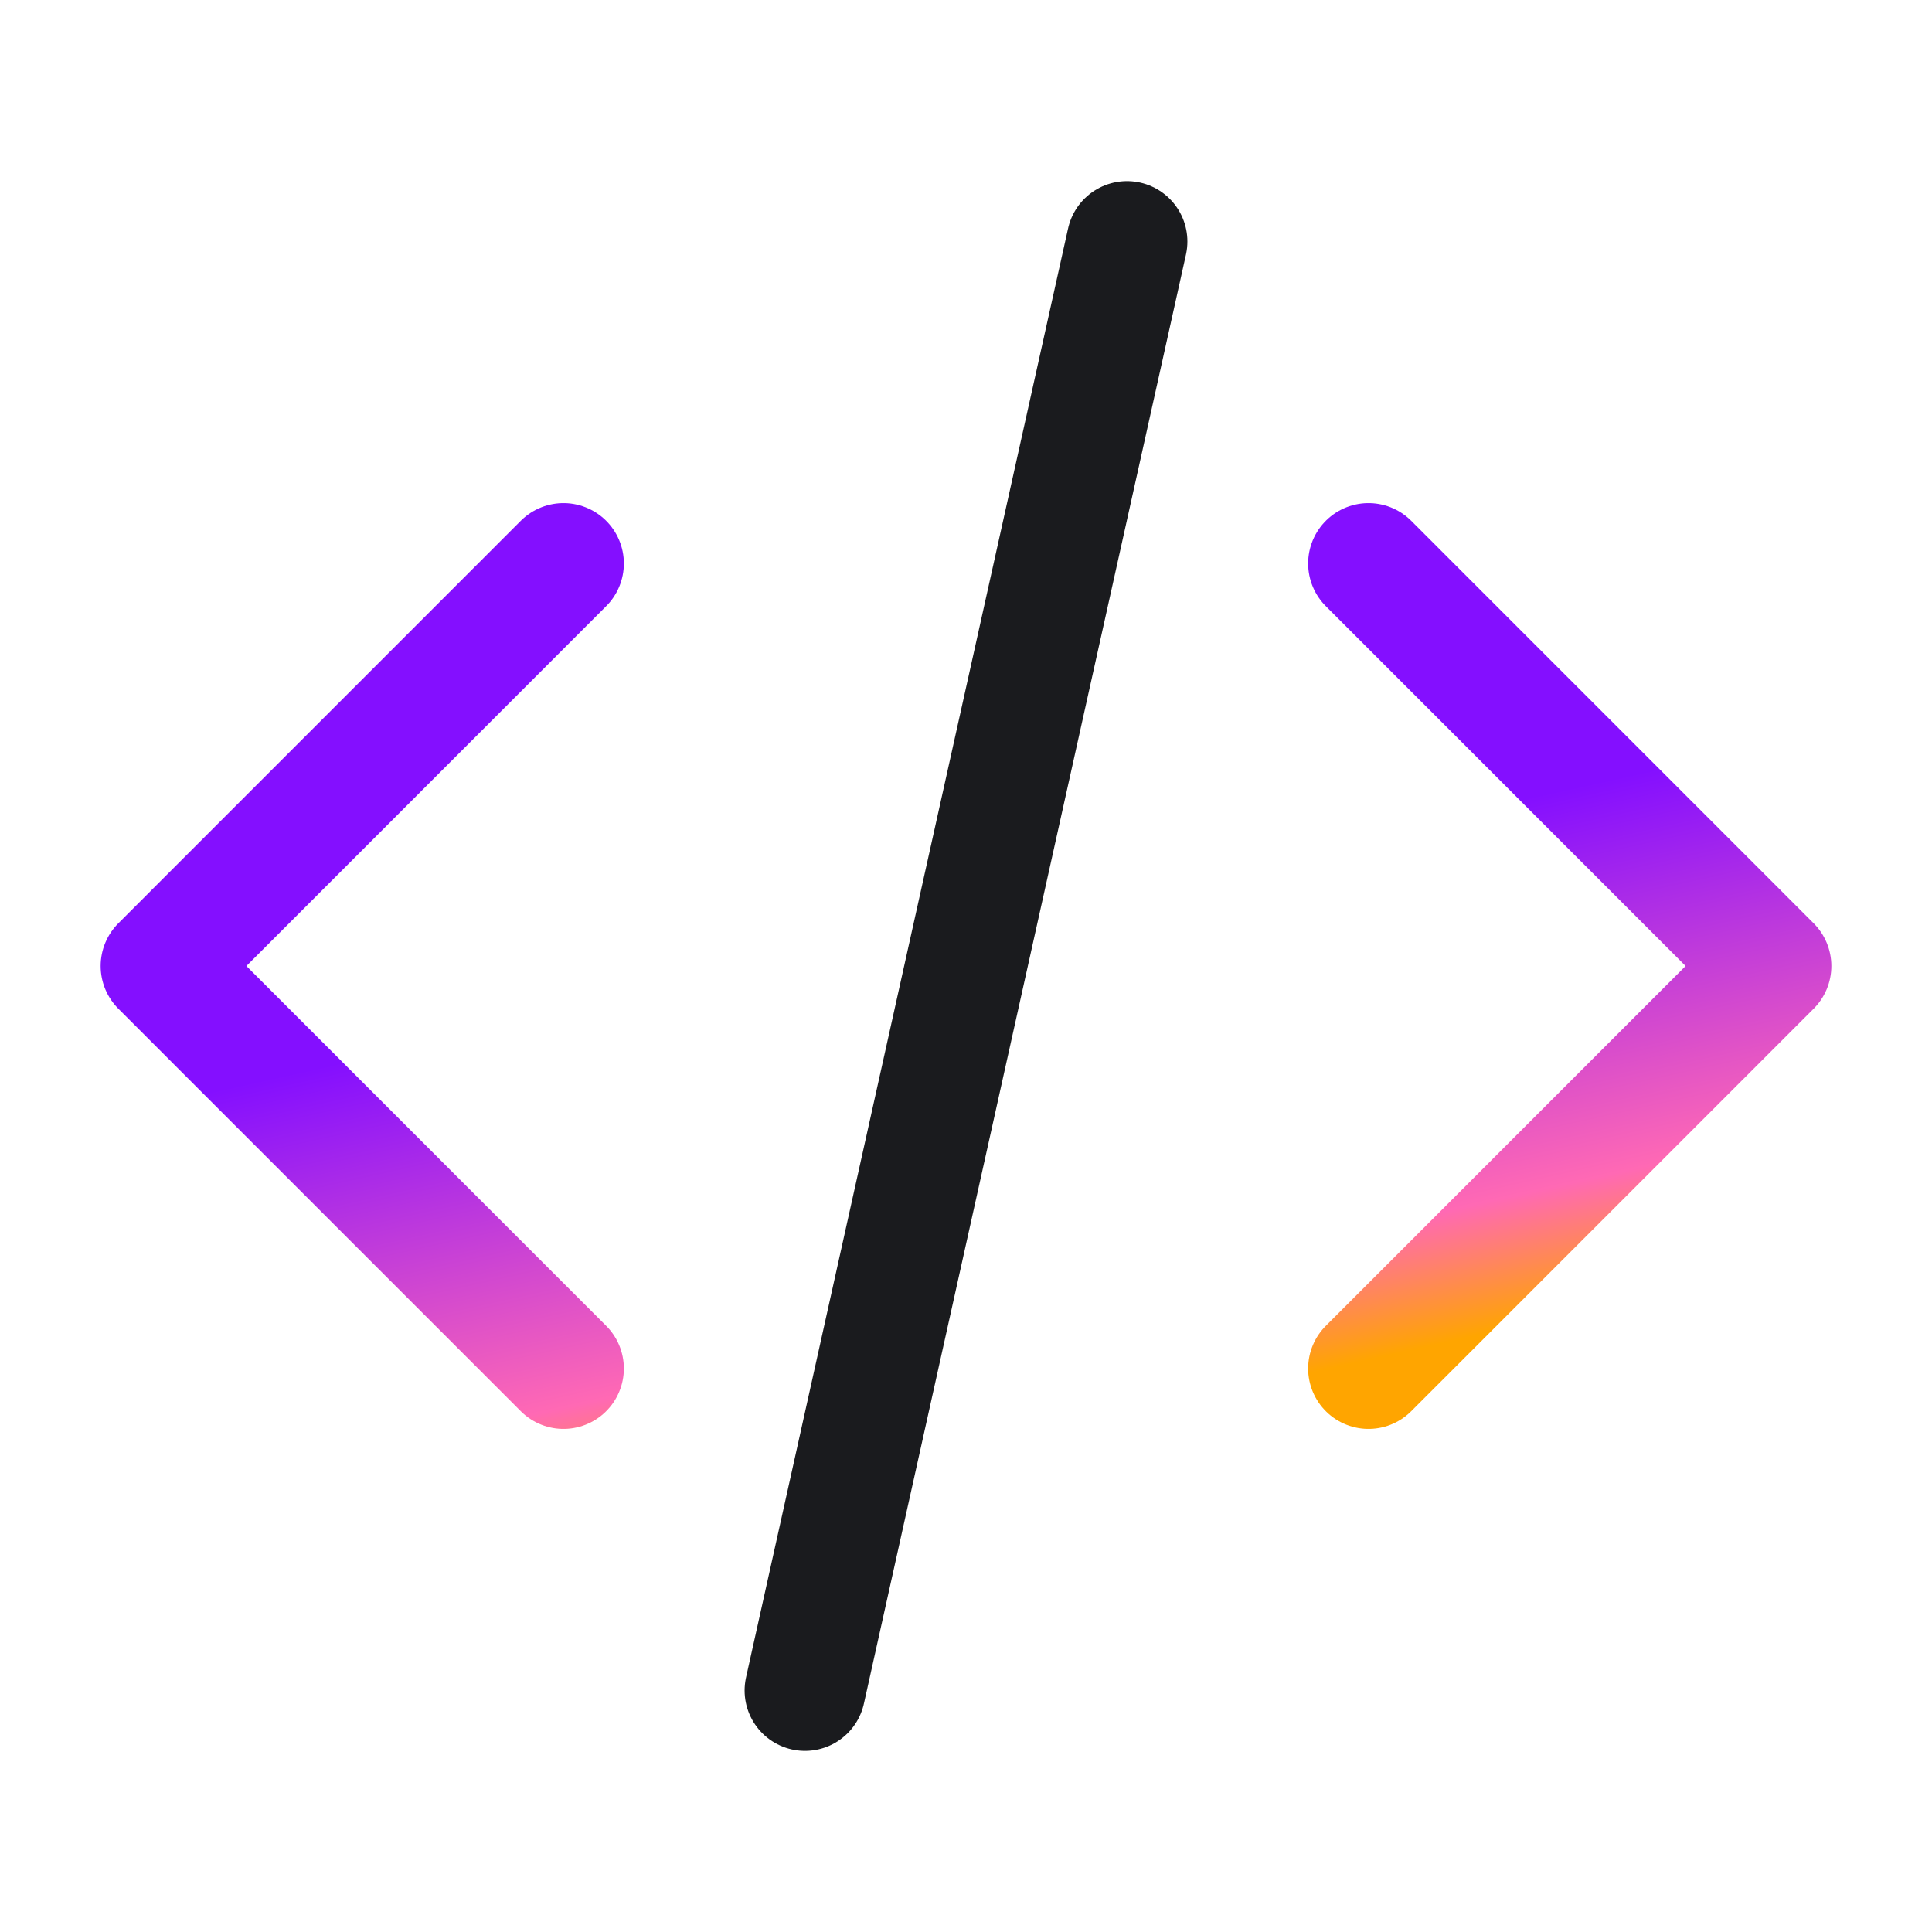 <?xml version="1.0" encoding="UTF-8"?> <svg xmlns="http://www.w3.org/2000/svg" width="32" height="32" viewBox="0 0 32 32" fill="none"><path d="M22.667 22.667L29.333 16L22.667 9.333M9.333 9.333L2.667 16L9.333 22.667" stroke="url(#paint0_linear_726_111)" stroke-width="2" stroke-linecap="round" stroke-linejoin="round"></path><path d="M18.667 4L13.333 28" stroke="#1A1B1E" stroke-width="2" stroke-linecap="round" stroke-linejoin="round"></path><defs><linearGradient id="paint0_linear_726_111" x1="2.667" y1="9.53" x2="6.378" y2="26.161" gradientUnits="userSpaceOnUse"><stop stop-color="#840FFF"></stop><stop offset="0.5" stop-color="#840FFF"></stop><stop offset="0.875" stop-color="#FF69B4"></stop><stop offset="1" stop-color="#FFA500"></stop></linearGradient></defs></svg> 